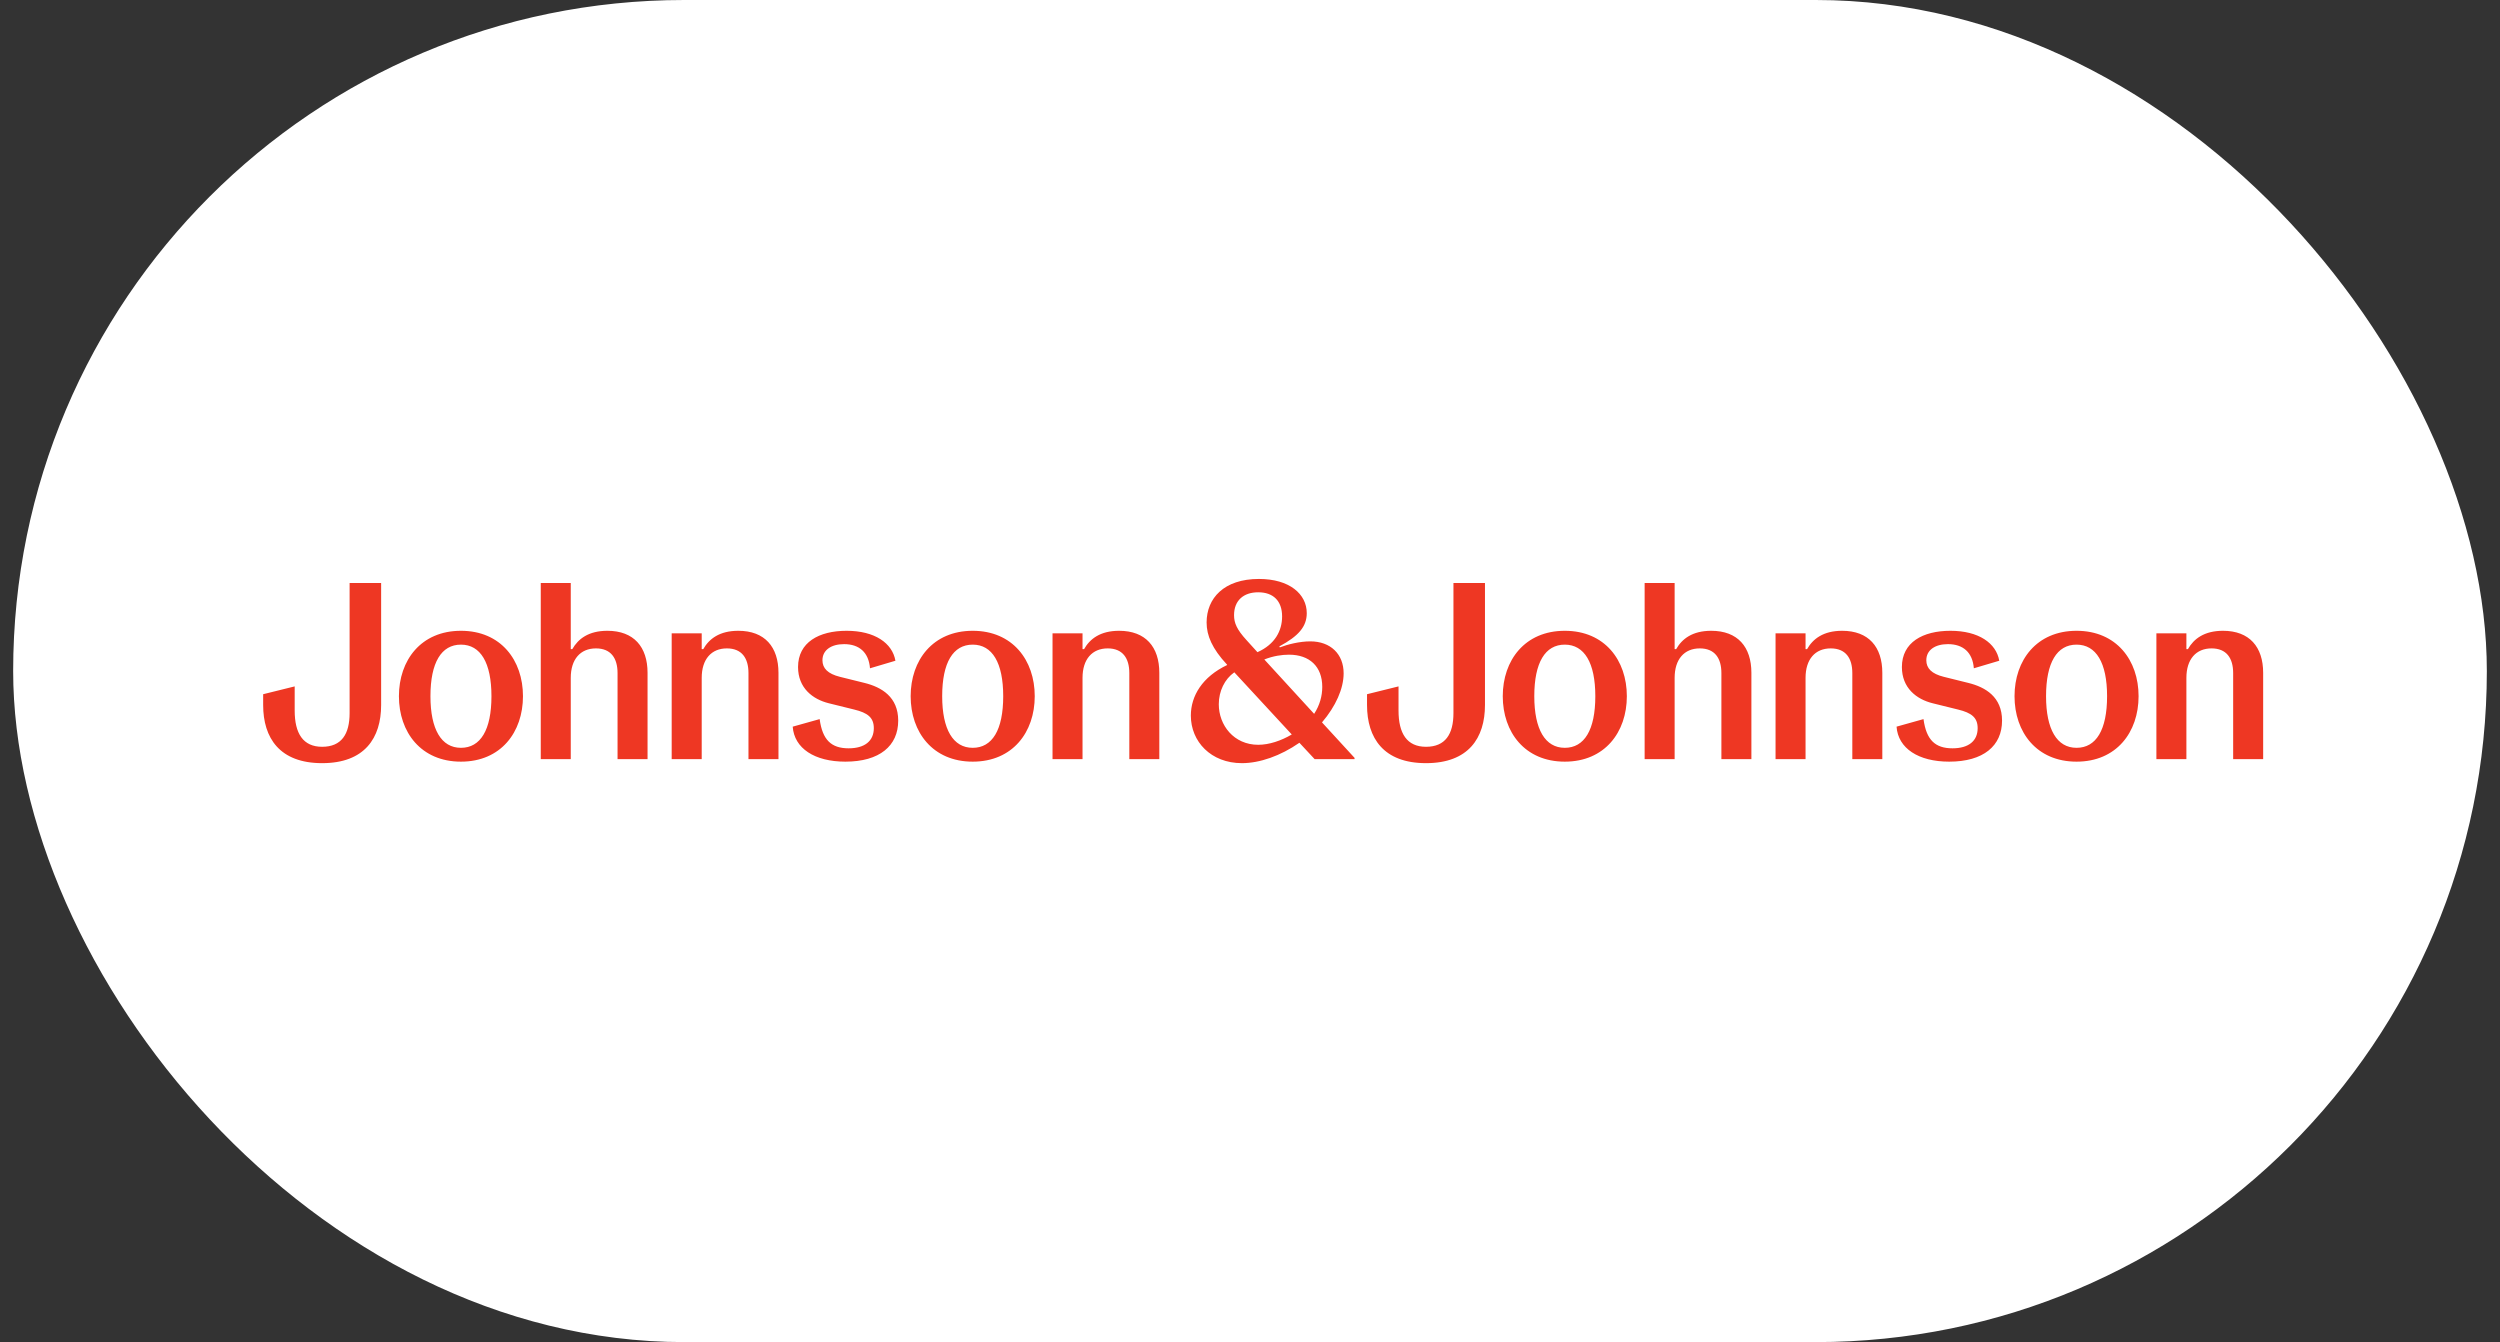 <?xml version="1.0" encoding="UTF-8"?> <svg xmlns="http://www.w3.org/2000/svg" width="95" height="51" viewBox="0 0 95 51" fill="none"><rect x="0" y="0" width="95" height="51" fill="#333333" stroke="none"/><rect x="0.5" width="94" height="51" rx="25.5" fill="white"></rect><path d="M47.841 22C46.508 22 45.851 22.736 45.851 23.654C45.851 24.152 46.063 24.649 46.623 25.251L46.633 25.27C45.686 25.72 45.252 26.447 45.252 27.193C45.252 28.178 46.015 29 47.193 29C47.87 29 48.662 28.723 49.377 28.225L49.956 28.847H51.473V28.799L50.236 27.451C50.758 26.839 51.058 26.169 51.058 25.586C51.058 24.859 50.565 24.372 49.792 24.372C49.386 24.372 48.932 24.486 48.633 24.601L48.614 24.563C49.348 24.171 49.657 23.807 49.657 23.3C49.657 22.574 49 22 47.841 22ZM47.783 24.783L47.367 24.324C47 23.922 46.894 23.674 46.894 23.377C46.894 22.822 47.251 22.507 47.812 22.507C48.382 22.507 48.72 22.832 48.72 23.425C48.72 23.97 48.449 24.486 47.783 24.783ZM49.937 27.126L48.044 25.06C48.382 24.926 48.71 24.878 48.981 24.878C49.763 24.878 50.246 25.328 50.246 26.102C50.246 26.447 50.15 26.801 49.937 27.126ZM47.812 28.302C46.884 28.302 46.314 27.556 46.314 26.762C46.314 26.265 46.536 25.806 46.904 25.548L49.087 27.91C48.681 28.149 48.227 28.302 47.812 28.302ZM63.636 22.153H62.496V28.847H63.636V25.758C63.636 25.051 64.003 24.639 64.592 24.639C65.162 24.639 65.413 25.012 65.413 25.577V28.847H66.553V25.567C66.553 24.582 66.032 23.97 65.027 23.97C64.312 23.97 63.916 24.276 63.694 24.668H63.636V22.153ZM56.429 22.153H55.231V27.097C55.231 27.9 54.922 28.378 54.188 28.378C53.463 28.378 53.144 27.872 53.144 27.001V26.083L51.947 26.38V26.791C51.947 28.044 52.574 29 54.188 29C55.801 29 56.429 28.044 56.429 26.791V22.153ZM21.689 22.153H20.549V28.847H21.689V25.758C21.689 25.051 22.056 24.639 22.646 24.639C23.216 24.639 23.467 25.012 23.467 25.577V28.847H24.607V25.567C24.607 24.582 24.085 23.97 23.081 23.97C22.366 23.97 21.97 24.276 21.747 24.668H21.689V22.153ZM14.483 22.153H13.285V27.097C13.285 27.9 12.976 28.378 12.241 28.378C11.517 28.378 11.198 27.872 11.198 27.001V26.083L10 26.38V26.791C10 28.044 10.628 29 12.241 29C13.855 29 14.483 28.044 14.483 26.791V22.153ZM84.474 23.97C83.759 23.97 83.363 24.276 83.14 24.668H83.083V24.066H81.943V28.847H83.083V25.758C83.083 25.051 83.45 24.639 84.039 24.639C84.609 24.639 84.86 25.012 84.86 25.577V28.847H86V25.567C86 24.582 85.478 23.97 84.474 23.97ZM78.909 23.97C77.392 23.97 76.552 25.089 76.552 26.456C76.552 27.824 77.392 28.943 78.909 28.943C80.426 28.943 81.266 27.824 81.266 26.456C81.266 25.089 80.426 23.97 78.909 23.97ZM78.909 28.417C78.165 28.417 77.75 27.719 77.75 26.456C77.75 25.175 78.165 24.496 78.909 24.496C79.653 24.496 80.069 25.184 80.069 26.456C80.069 27.738 79.653 28.417 78.909 28.417ZM74.117 23.97C73.064 23.97 72.272 24.41 72.272 25.347C72.272 26.141 72.823 26.571 73.441 26.724L74.407 26.963C74.919 27.087 75.151 27.269 75.151 27.671C75.151 28.159 74.803 28.436 74.195 28.436C73.538 28.436 73.2 28.12 73.093 27.326L72.069 27.613C72.127 28.436 72.9 28.943 74.069 28.943C75.373 28.943 76.078 28.34 76.078 27.384C76.078 26.485 75.451 26.112 74.793 25.95L73.867 25.72C73.402 25.605 73.2 25.395 73.2 25.089C73.2 24.706 73.528 24.477 74.021 24.477C74.6 24.477 74.958 24.792 75.006 25.395L75.972 25.108C75.856 24.439 75.19 23.97 74.117 23.97ZM70.002 23.97C69.287 23.97 68.891 24.276 68.668 24.668H68.611V24.066H67.471V28.847H68.611V25.758C68.611 25.051 68.978 24.639 69.567 24.639C70.138 24.639 70.388 25.012 70.388 25.577V28.847H71.528V25.567C71.528 24.582 71.007 23.97 70.002 23.97ZM59.462 23.97C57.946 23.97 57.105 25.089 57.105 26.456C57.105 27.824 57.946 28.943 59.462 28.943C60.979 28.943 61.82 27.824 61.82 26.456C61.82 25.089 60.979 23.97 59.462 23.97ZM59.462 28.417C58.718 28.417 58.303 27.719 58.303 26.456C58.303 25.175 58.718 24.496 59.462 24.496C60.206 24.496 60.622 25.184 60.622 26.456C60.622 27.738 60.206 28.417 59.462 28.417ZM42.527 23.97C41.812 23.97 41.416 24.276 41.194 24.668H41.136V24.066H39.996V28.847H41.136V25.758C41.136 25.051 41.503 24.639 42.093 24.639C42.662 24.639 42.914 25.012 42.914 25.577V28.847H44.054V25.567C44.054 24.582 43.532 23.97 42.527 23.97ZM36.963 23.97C35.446 23.97 34.605 25.089 34.605 26.456C34.605 27.824 35.446 28.943 36.963 28.943C38.48 28.943 39.32 27.824 39.32 26.456C39.32 25.089 38.48 23.97 36.963 23.97ZM36.963 28.417C36.219 28.417 35.803 27.719 35.803 26.456C35.803 25.175 36.219 24.496 36.963 24.496C37.707 24.496 38.122 25.184 38.122 26.456C38.122 27.738 37.707 28.417 36.963 28.417ZM32.171 23.97C31.118 23.97 30.326 24.41 30.326 25.347C30.326 26.141 30.877 26.571 31.495 26.724L32.461 26.963C32.973 27.087 33.205 27.269 33.205 27.671C33.205 28.159 32.857 28.436 32.248 28.436C31.591 28.436 31.253 28.12 31.147 27.326L30.123 27.613C30.181 28.436 30.954 28.943 32.123 28.943C33.427 28.943 34.132 28.34 34.132 27.384C34.132 26.485 33.504 26.112 32.847 25.95L31.92 25.72C31.456 25.605 31.253 25.395 31.253 25.089C31.253 24.706 31.582 24.477 32.075 24.477C32.654 24.477 33.011 24.792 33.06 25.395L34.026 25.108C33.91 24.439 33.243 23.97 32.171 23.97ZM28.056 23.97C27.341 23.97 26.945 24.276 26.723 24.668H26.665V24.066H25.524V28.847H26.665V25.758C26.665 25.051 27.032 24.639 27.621 24.639C28.191 24.639 28.442 25.012 28.442 25.577V28.847H29.582V25.567C29.582 24.582 29.06 23.97 28.056 23.97ZM17.516 23.97C15.999 23.97 15.159 25.089 15.159 26.456C15.159 27.824 15.999 28.943 17.516 28.943C19.033 28.943 19.873 27.824 19.873 26.456C19.873 25.089 19.033 23.97 17.516 23.97ZM17.516 28.417C16.772 28.417 16.357 27.719 16.357 26.456C16.357 25.175 16.772 24.496 17.516 24.496C18.26 24.496 18.675 25.184 18.675 26.456C18.675 27.738 18.26 28.417 17.516 28.417Z" fill="#EE3723"></path></svg> 